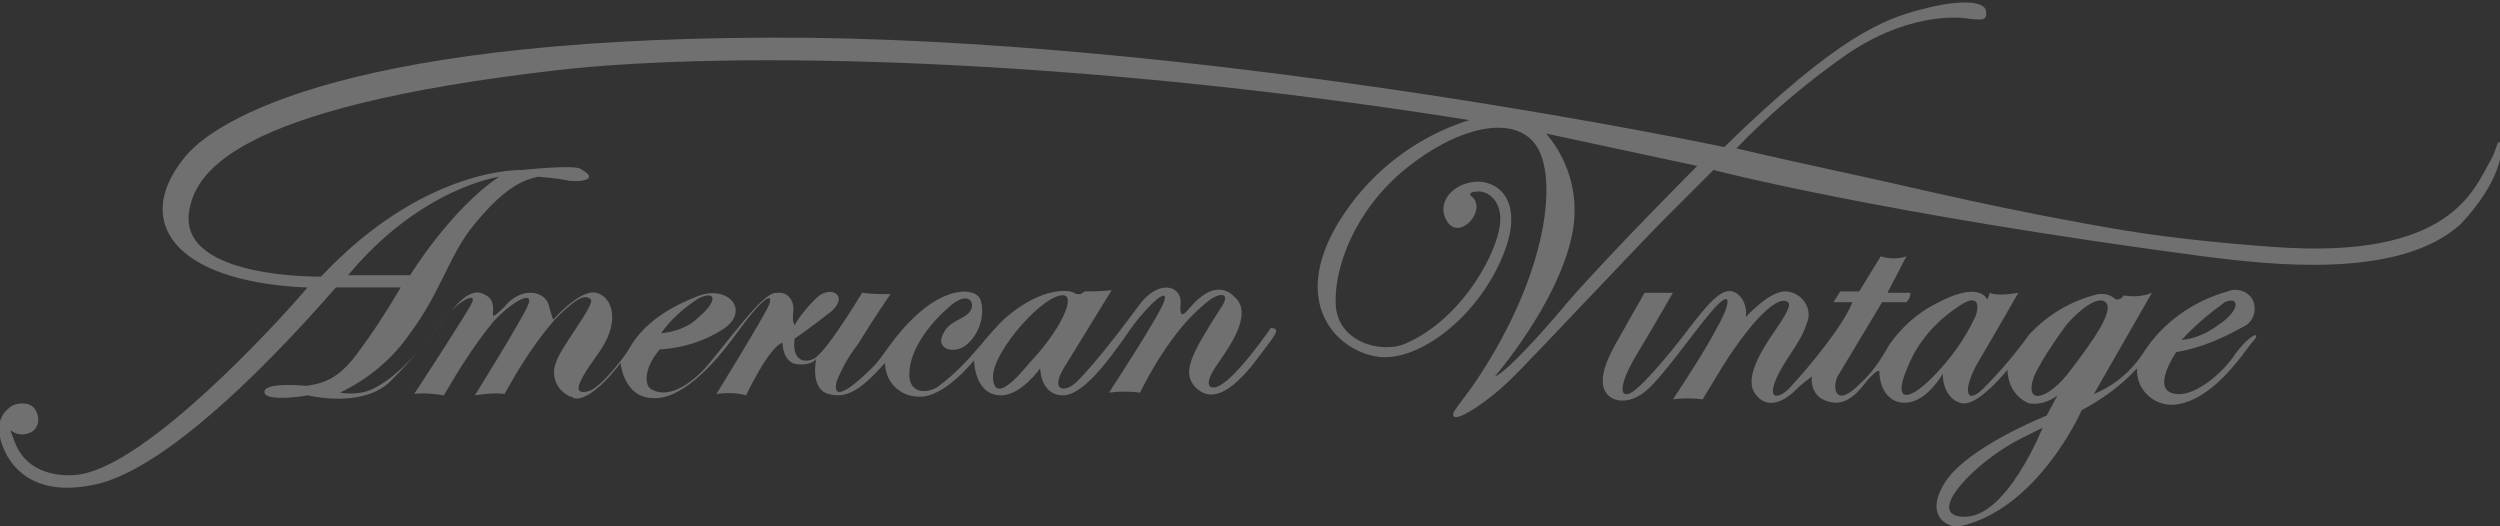 <?xml version="1.0" encoding="UTF-8"?> <!-- Generator: Adobe Illustrator 23.0.6, SVG Export Plug-In . SVG Version: 6.00 Build 0) --> <svg xmlns="http://www.w3.org/2000/svg" xmlns:xlink="http://www.w3.org/1999/xlink" version="1.1" id="Calque_1" x="0px" y="0px" viewBox="0 0 185.3 39" style="enable-background:new 0 0 185.3 39;" xml:space="preserve"><rect x="0" y="0" width="185.3" height="39" fill="#333333" stroke="none"/> <style type="text/css"> .st0{opacity:0.3;} .st1{fill-rule:evenodd;clip-rule:evenodd;fill:#FFFFFF;} </style> <g class="st0"> <path class="st1" d="M101.8-45.5L101.8-45.5c0-3.3,0-6.5,0-9.8c0-0.5,0-1,0-1.4c-0.1-1.1-0.6-2-1.5-2.6c-1.1-0.7-2.4-0.9-3.7-0.5 c-1.2,0.4-2,1.1-2.3,2.3C94-56.9,94-56.3,94-55.7c0,6.7,0,13.4,0,20.2c0,0.5,0,1,0.1,1.5c0.2,1.2,0.8,2.1,1.8,2.6 c0.8,0.4,1.7,0.5,2.6,0.4c0.9-0.1,1.6-0.5,2.2-1.1c0.7-0.7,1-1.6,1-2.5C101.8-38.3,101.8-41.9,101.8-45.5 M65.1-31 c0.2,0,0.4,0,0.7-0.1c0.6-0.1,1.1-0.4,1.6-0.8c0.5-0.4,0.9-1,1.1-1.7c0.2-0.7,0.2-1.4,0-2c-0.3-0.9-0.6-1.8-0.9-2.7 c-0.4-1.2-0.9-2.5-1.3-3.7l-1.7-4.7c-0.4-1.2-0.9-2.5-1.3-3.7c-0.7-1.9-1.3-3.8-2-5.7c-0.3-0.9-0.6-1.7-1-2.5 c-0.3-0.7-0.9-1.2-1.7-1.5c-0.7-0.3-1.4-0.3-2.2-0.3c-0.7,0.1-1.3,0.2-1.9,0.6c-0.7,0.4-1.1,1.1-1.4,1.9c-0.5,1.3-1,2.7-1.4,4 c-0.5,1.5-1.1,3.1-1.6,4.6c-0.4,1.2-0.9,2.5-1.3,3.7c-0.5,1.5-1,3-1.5,4.5c-0.6,1.8-1.2,3.5-1.8,5.3c-0.3,0.8-0.4,1.7,0,2.5 c0.3,0.8,0.9,1.5,1.7,1.8c0.7,0.3,1.4,0.5,2.2,0.3c0.8-0.2,1.5-0.6,1.9-1.2c0.4-0.6,0.7-1.3,0.9-2c0.3-0.8,0.5-1.6,0.7-2.3 c0-0.2,0.1-0.2,0.3-0.2c2.3,0,4.5,0,6.8,0c0.2,0,0.5,0,0.7,0c0.1,0,0.2,0.1,0.2,0.1c0.1,0.3,0.2,0.6,0.3,1c0.3,1,0.6,2,1,2.9 C62.8-31.6,63.7-31,65.1-31 M85.8-42.9c0.2-0.1,0.3-0.2,0.4-0.2c1-0.6,1.9-1.3,2.6-2.3c0.4-0.6,0.8-1.2,1.1-1.9 c0.5-1.1,0.7-2.2,0.7-3.3c0-0.5-0.1-1-0.1-1.5c-0.1-0.9-0.3-1.7-0.7-2.5c-0.5-1.1-1.2-2-2.1-2.8c-0.9-0.7-1.8-1.3-2.9-1.7 c-1.2-0.4-2.4-0.6-3.7-0.6c-2,0-4,0-6,0c-0.4,0-0.8,0.1-1.1,0.1c-1,0.2-1.8,0.8-2.3,1.8c-0.3,0.7-0.4,1.4-0.4,2.2 c0,6.9,0,13.8,0,20.8c0,0.4,0,0.7,0.1,1.1c0.2,1,0.8,1.8,1.7,2.3c0.8,0.5,1.8,0.6,2.7,0.4c0.9-0.2,1.6-0.7,2.2-1.5 c0.4-0.6,0.6-1.3,0.6-2.1c0-1.6,0-3.2,0-4.8c0-0.7,0-1.4,0-2.1c0-0.1,0-0.2,0.1-0.2c0.1-0.1,0.4,0,0.5,0.1c0.5,0.8,0.9,1.6,1.4,2.3 c0.7,1.2,1.5,2.4,2.2,3.7c0.5,0.8,0.9,1.6,1.4,2.4c0.3,0.5,0.7,1.1,1.2,1.5c0.8,0.7,1.7,0.8,2.7,0.7c1-0.2,1.7-0.6,2.4-1.4 c0.6-0.8,0.8-1.6,0.7-2.5c-0.1-0.9-0.6-1.6-1.1-2.4c-0.3-0.5-0.7-1-1.1-1.5l-2.1-2.9C86.3-42.1,86.1-42.5,85.8-42.9 M150.5-45.4 L150.5-45.4c0-1.2,0-2.3-0.1-3.5c-0.1-0.8-0.1-1.6-0.3-2.4c-0.2-1.1-0.5-2.2-1.1-3.2c-0.6-1.2-1.5-2.1-2.4-3 c-0.9-0.8-2-1.4-3.2-1.9c-1.5-0.5-3.1-0.7-4.7-0.6c-0.6,0.1-1.3,0.1-1.9,0.2c-1.1,0.2-2.2,0.6-3.2,1.2c-1.2,0.7-2.1,1.6-3,2.7 c-0.7,0.9-1.2,1.9-1.6,2.9c-0.5,1.4-0.6,2.9-0.7,4.4c0,0.6-0.1,1.2,0,1.8c0,1.4,0,2.9,0.1,4.3c0,0.8,0.1,1.6,0.3,2.4 c0.1,1,0.4,2,0.9,2.9c0.6,1.2,1.4,2.3,2.4,3.2c0.9,0.8,1.9,1.5,3,2c1.1,0.5,2.3,0.7,3.5,0.8c0.7,0,1.5,0,2.2,0 c0.6,0,1.2-0.1,1.8-0.3c0.9-0.2,1.7-0.5,2.5-1c0.7-0.4,1.4-0.9,2-1.5c0.4-0.4,0.8-0.9,1.2-1.3c0.5-0.6,0.9-1.3,1.2-2.1 c0.5-1.1,0.8-2.2,0.9-3.4c0.1-0.9,0.2-1.9,0.2-2.8C150.6-44,150.5-44.7,150.5-45.4 M121.8-46.1c0.1-0.1,0.3-0.2,0.4-0.3 c0.5-0.5,1-1.1,1.3-1.7c0.5-0.8,0.7-1.6,0.8-2.5c0.1-0.8,0-1.5-0.1-2.3c-0.3-1.8-1.2-3.4-2.6-4.6c-0.8-0.7-1.7-1.2-2.7-1.5 c-1.3-0.5-2.6-0.6-4-0.7c-1.7,0-3.5,0-5.2,0c-0.4,0-0.8,0.1-1.1,0.1c-1,0.2-1.8,0.8-2.3,1.8c-0.3,0.7-0.4,1.4-0.4,2.1 c0,6.9,0,13.7,0,20.5c0,0.4,0.1,0.9,0.1,1.3c0.1,0.8,0.6,1.4,1.2,1.9c0.7,0.6,1.5,0.8,2.4,0.8c2.3,0,4.6,0,7,0 c0.6,0,1.3-0.1,1.9-0.2c1.1-0.2,2.1-0.6,3-1.1c1.2-0.7,2.1-1.6,2.8-2.8c0.8-1.3,1.1-2.8,1.2-4.3c0-0.8-0.1-1.7-0.3-2.5 c-0.4-1.4-1.1-2.5-2.3-3.3C122.5-45.6,122.1-45.8,121.8-46.1 M22.1-45.4L22.1-45.4c0,3.6,0,7.3,0,10.9c0,0.3,0,0.5,0.1,0.8 c0.2,1.1,0.8,1.9,1.8,2.3c0.7,0.3,1.4,0.4,2.1,0.3c0.8-0.1,1.5-0.4,2.1-0.9c0.7-0.7,1-1.6,1.1-2.6c0-2.7,0-5.3,0-8 c0-0.2,0.1-0.3,0.3-0.3c1.8,0,3.7,0,5.5,0c0.2,0,0.3,0.1,0.3,0.3c0,2.3,0,4.7,0,7c0,0.5,0,1,0.1,1.6c0.1,1,0.6,1.8,1.4,2.4 c0.8,0.5,1.6,0.7,2.5,0.6c0.9-0.1,1.7-0.5,2.4-1.2c0.6-0.7,0.8-1.4,0.8-2.3c0-7.2,0-14.4,0-21.6c0-0.4-0.1-0.8-0.1-1.3 c-0.2-0.9-0.6-1.6-1.4-2.1c-0.9-0.6-1.9-0.7-2.9-0.5c-1.1,0.2-1.9,0.8-2.4,1.8c-0.3,0.7-0.4,1.4-0.4,2.2c0,2.3,0,4.5,0,6.8 c0,0.2-0.1,0.3-0.3,0.3c-1.9,0-3.7,0-5.6,0c-0.2,0-0.3-0.1-0.3-0.3c0-2.3,0-4.6,0-6.9c0-0.4,0-0.8-0.1-1.2 c-0.2-0.9-0.6-1.6-1.3-2.1C27-60,26-60.2,24.9-60c-0.9,0.2-1.7,0.7-2.2,1.5c-0.4,0.6-0.6,1.3-0.6,2C22.1-52.8,22.1-49.1,22.1-45.4 M139.9-27.6h-1c0,0-0.1-0.1-0.1-0.1c-0.8-0.1-1.5-0.1-2.3-0.2c-1.2-0.2-2.3-0.5-3.3-1c-1.2-0.6-2.4-1.3-3.4-2.3 c-0.7-0.7-1.4-1.4-2-2.2c-0.2-0.2-0.3-0.4-0.5-0.7c0,0-0.1,0-0.1,0c0,0-0.1,0.1-0.1,0.2c-0.5,0.8-1,1.6-1.6,2.2 c-0.4,0.4-0.8,0.8-1.3,1.2c-0.9,0.8-2,1.3-3.2,1.8c-1.6,0.6-3.2,0.9-4.8,0.9c-2.3,0-4.6,0-6.9,0c-0.4,0-0.9-0.1-1.3-0.1 c-1.3-0.2-2.4-0.8-3.4-1.7c-0.3-0.3-0.5-0.6-0.8-0.9c-1.4,1.8-3.3,2.8-5.5,2.9c-2.3,0.1-4.2-0.7-5.8-2.3c-0.2,0.2-0.4,0.4-0.6,0.6 c-0.9,0.8-2,1.3-3.2,1.6c-0.8,0.2-1.6,0.2-2.3,0.1c-0.6-0.1-1.2-0.2-1.8-0.5c-0.7-0.3-1.4-0.8-2-1.4c-0.5-0.5-0.9-1.1-1.3-1.7 c-0.1-0.1-0.1-0.2-0.2-0.4c-1,2.2-2.8,3.5-5.1,3.9c-2.3,0.4-4.4-0.3-6.1-1.9c-0.1,0.1-0.2,0.2-0.3,0.3c-0.4,0.3-0.9,0.7-1.3,0.9 c-0.8,0.4-1.6,0.7-2.5,0.8c-0.7,0.1-1.4,0-2.1-0.1c-2-0.5-3.5-1.7-4.4-3.5c-0.3-0.6-0.5-1.2-0.7-1.8c-0.1-0.1-0.1-0.2-0.3-0.2 c-0.9,0-1.7,0-2.6,0c-0.1,0-0.2,0-0.3,0.2c-0.1,0.4-0.3,0.7-0.4,1.1c-0.4,0.9-0.9,1.8-1.6,2.6c-0.4,0.4-0.9,0.8-1.4,1.1 C51-28,50-27.8,49-27.7c-0.5,0-0.9,0-1.4-0.1c-1-0.1-1.9-0.5-2.7-1.1c-0.3-0.2-0.6-0.5-0.9-0.7c-1.9,1.7-4.1,2.3-6.6,1.7 c-2.5-0.6-4.1-2.3-4.9-4.8c-0.2,0.4-0.3,0.8-0.5,1.2c-0.4,0.9-0.9,1.6-1.7,2.2c-0.4,0.3-0.9,0.7-1.4,0.9c-0.8,0.4-1.6,0.6-2.5,0.7 c-0.6,0.1-1.3,0-1.9-0.1c-0.9-0.1-1.7-0.4-2.4-0.9c-1-0.6-1.7-1.3-2.3-2.3c-0.6-1.1-0.9-2.2-0.9-3.5c0-0.1,0-0.1-0.1-0.2v-20.5 c0-0.1,0.1-0.1,0.1-0.2c0-0.5,0-1.1,0.1-1.6c0.1-0.6,0.1-1.1,0.3-1.7c0.4-1.2,1.1-2.3,2.1-3.1c1.2-1,2.6-1.5,4.1-1.5 c0.5,0,1.1,0,1.6,0.1c1,0.2,2,0.6,2.9,1.2c1,0.8,1.8,1.7,2.3,2.9c0.1,0.2,0.2,0.5,0.3,0.8c0-0.1,0.1-0.2,0.1-0.2 c0.1-0.3,0.2-0.7,0.4-1c0.5-1.1,1.3-2,2.3-2.6c1.4-0.9,2.9-1.3,4.5-1.1c0.8,0.1,1.5,0.2,2.2,0.5c1,0.4,1.9,1.1,2.6,1.9 c0.9,1.1,1.3,2.3,1.5,3.6c0.1,0.7,0.1,1.4,0.1,2.1c0,2.4,0,4.9,0,7.3c0,0.1,0,0.2,0,0.2c0.2-0.5,0.4-1,0.6-1.6 c0.4-1.2,0.9-2.5,1.3-3.7l1.6-4.7c0.3-0.9,0.6-1.9,1.1-2.7c0.6-1.1,1.5-1.9,2.5-2.5c1-0.6,2.1-0.8,3.3-0.9c0.8,0,1.6,0,2.4,0.2 c2,0.5,3.5,1.6,4.4,3.5c0.5,1,0.8,2.1,1.2,3.1c0.6,1.6,1.1,3.2,1.7,4.7c0.5,1.5,1,2.9,1.5,4.4c0.1,0.3,0.2,0.5,0.3,0.8 c0.1-0.1,0.1-0.2,0.1-0.3c0-3.1,0-6.2,0.1-9.3c0-0.4,0.1-0.9,0.2-1.3c0.3-1.5,1.1-2.7,2.2-3.7c1.2-1,2.6-1.5,4.2-1.5 c2.5,0,5,0,7.5,0c0.7,0,1.3,0.1,2,0.3c1.6,0.3,3,0.9,4.4,1.8c0.8,0.6,1.6,1.2,2.3,2c0.1,0.2,0.3,0.3,0.4,0.5 c1.8-5.6,9.6-6.4,12.8-1.8c0,0,0.1-0.1,0.1-0.1c0.5-0.7,1.2-1.2,1.9-1.7c1.1-0.6,2.3-0.9,3.6-0.9c1.4,0,2.7,0,4.1,0 c0.8,0,1.5,0,2.3,0.1c0.7,0,1.4,0.1,2.1,0.3c1.4,0.3,2.8,0.8,4,1.5c1.2,0.7,2.2,1.5,3,2.6c0.6,0.7,1,1.4,1.4,2.2 c0.1,0.2,0.2,0.4,0.3,0.6c0.2-0.4,0.4-0.8,0.7-1.2c0.8-1.2,1.7-2.2,2.7-3.1c0.8-0.7,1.7-1.3,2.6-1.7c1-0.5,2-0.9,3.1-1.1 c0.9-0.2,1.8-0.3,2.7-0.4c0.9,0,1.7,0,2.6,0.1c0.7,0.1,1.4,0.2,2.1,0.3c1.1,0.3,2.2,0.7,3.2,1.2c0.9,0.5,1.8,1.1,2.5,1.8 c0.6,0.6,1.2,1.2,1.8,1.9c0.9,1.1,1.5,2.3,2,3.6c0.5,1.4,0.8,2.9,0.9,4.4c0.1,0.8,0.1,1.5,0.1,2.3c0,1.9,0.1,3.8-0.1,5.7 c-0.1,0.8-0.1,1.5-0.2,2.3c-0.1,1.1-0.4,2.2-0.8,3.2c-0.6,1.6-1.5,3.1-2.7,4.3c-0.7,0.8-1.5,1.5-2.4,2.1c-1.2,0.8-2.5,1.4-3.9,1.8 c-0.7,0.2-1.4,0.3-2.1,0.4c-0.5,0.1-0.9,0.1-1.4,0.1C140.1-27.7,140-27.6,139.9-27.6"></path> <path class="st1" d="M112.4-39.9c0-0.9,0-1.8,0-2.8c0-0.2,0-0.2,0.2-0.2c1.1,0,2.2,0,3.3,0c0.8,0,1.6,0.3,2.2,0.9 c0.8,0.8,1,1.8,0.7,2.9c-0.3,1.1-1.1,1.8-2.3,2.1c-0.2,0-0.4,0.1-0.6,0.1c-1.1,0-2.2,0-3.3,0c-0.2,0-0.3-0.1-0.2-0.2 C112.4-38.1,112.4-39,112.4-39.9 M112.4-51.3c0-0.9,0-1.8,0-2.8c0-0.2,0-0.2,0.2-0.2c0.7,0,1.4,0,2.1,0c1.3,0.1,2.3,1,2.6,2.4 c0.2,1.5-0.6,3.1-2.1,3.5c-0.2,0-0.3,0.1-0.5,0.1c-0.6,0-1.3,0-1.9,0c-0.4,0-0.3,0-0.3-0.4C112.4-49.6,112.4-50.5,112.4-51.3 M135.9-45.9c0-0.8,0-1.5,0-2.3c0-0.8,0.1-1.6,0.2-2.4c0.1-0.6,0.2-1.1,0.3-1.7c0.3-1,1-1.6,2.1-1.9c1.1-0.3,2.2-0.2,3.2,0.4 c0.7,0.4,1.1,0.9,1.3,1.6c0.2,0.8,0.3,1.6,0.4,2.4c0,0.8,0.1,1.6,0.1,2.4c0,0.8,0,1.6,0,2.4c0,0.7,0,1.3-0.1,2 c-0.1,1-0.2,2-0.3,2.9c-0.1,0.7-0.4,1.3-0.9,1.8c-0.6,0.5-1.4,0.8-2.2,0.9c-0.7,0-1.3,0-2-0.3c-1-0.4-1.5-1.2-1.7-2.2 c-0.1-0.5-0.2-1.1-0.2-1.6C135.9-43,135.9-44.5,135.9-45.9L135.9-45.9 M78.1-51.1c0-1,0-2,0-3c0-0.2,0.1-0.2,0.3-0.2c1,0,2,0,2.9,0 c0.9,0,1.6,0.5,2.1,1.2c0.5,0.7,0.7,1.4,0.6,2.2c0,0.9-0.3,1.7-1,2.3c-0.5,0.5-1.2,0.8-2,0.8c-0.9,0-1.9,0-2.8,0 c-0.2,0-0.2,0-0.2-0.2C78.1-49,78.1-50.1,78.1-51.1 M56.9-50.5l2.7,8.2h-5.4L56.9-50.5L56.9-50.5"></path> </g> <g id="Group-2" transform="translate(578, 1874)" class="st0"> <g id="Group-20" transform="translate(44, 78)"> <path id="Fill-197" class="st1" d="M-468.5-1924.6c-1.6,2.2-3.6,2.8-2.7,0.4c0.6-1.2,1.4-2.4,2.2-3.5c0.4-0.6,2.1-2.3,2.9-2 C-465-1929.3-466.9-1926.7-468.5-1924.6L-468.5-1924.6z M-476.5-1913.7c-2.9-0.1,0.9-4.1,4.3-5.8l1.6-0.8 C-470.6-1920.3-473.3-1913.5-476.5-1913.7L-476.5-1913.7z M-478.8-1924c-1.9,1.9-2.9,1.7-1.8-0.8c0.8-2,2.3-3.6,4.1-4.7 c1.2-0.7,1.2,0.3,0.9,1C-476.4-1926.8-477.5-1925.3-478.8-1924L-478.8-1924z M-457.1-1929.6c1.1-0.5,1.2,0.6-0.5,1.7 c-0.8,0.6-1.7,1-2.7,1.1C-459.3-1927.9-458.2-1928.8-457.1-1929.6L-457.1-1929.6z M-456.3-1925.8c-1.1,1.7-3.2,3.2-4.4,3 c-2-0.2,0-3.1,0-3.1c1.8-0.3,3.4-1,5-1.9c0.7-0.3,1-1.2,0.7-1.9c-0.3-0.7-1.2-1-1.9-0.7c-2.5,0.7-4.8,2.3-6.2,4.5 c-0.9,1.4-2.2,2.5-3.7,3.1l4.3-7.5c-0.7,0.3-1.4,0.3-2.1,0.2c-0.1,0.2-0.3,0.3-0.5,0.3c-0.2,0-0.4-0.5-1.4-0.4 c-2,0.5-3.7,1.5-5.1,3c-1,1.4-2.2,2.8-3.4,4c-1.3,1.3-1.6,0.1-0.3-2.1s2.9-5,2.9-5c-1.7,0.3-2.1,0-2.1,0l-0.2,0.5 c-0.2-0.4-1-1.2-3.8,0.3c-1.4,0.7-2.6,1.8-3.5,3.1c-0.6,1.1-1.3,2.1-2.2,2.9c-1.8,1.8-2,0.2-1.6-0.6l3.3-5.5h1.8 c0.2-0.2,0.3-0.4,0.3-0.7h-1.7l1.4-2.7c-0.6,0.2-1.3,0.2-1.9,0l-1.6,2.6h-1.4l-0.5,0.8h1.4c-0.6,1.6-3.1,4.7-4.7,6.4 c-0.7,0.7-1.6,0.9-1-0.6c0.6-1.5,1.9-2.8,2.3-4.2c0.4-0.8,0-1.8-0.8-2.2c-0.2-0.1-0.5-0.2-0.7-0.2c-1.2-0.1-3,1.9-3,1.9 c0.1-0.6-0.1-1.3-0.6-1.7c-0.8-0.6-1.6-0.1-3.5,2.4s-3.9,4.8-4.6,5c-0.7,0.2-0.6-0.9,0.6-2.9c1.2-2,2.7-4.6,2.7-4.6 c-0.7,0-1.4,0-2.1,0c0,0-0.4,0.7-1.2,2.1c-0.8,1.5-2,3.2-1.9,4.6c0.1,1.4,1.9,1.9,3.5,0.3c1.6-1.6,3.8-4.9,5-6.1 c1.2-1.2,0.8,0.3-0.1,1.8c-0.8,1.6-3.2,5.2-3.2,5.2c0.7-0.1,1.5-0.1,2.2,0c0,0,1.5-2.5,1.9-3.1c2.4-3.6,3.7-4.3,4.2-4.2 c0.6,0.1,0.3,0.7-0.8,2.3c-1.1,1.6-2.2,3.5-1.4,4.6c0.8,1.1,2,0.7,3-0.3c0.4-0.4,0.8-0.7,1.2-1c-0.1,0.7,0.2,1.4,0.8,1.7 c1.6,0.8,2.6-0.5,3.3-1.4c0.8-0.9,0.9-0.7,0.9-0.7c0,1.5,0.9,2.6,2.3,2.3c1.4-0.3,2.4-2.1,2.4-2.1c0,1.5,0.9,2.2,1.6,2.2 c1.2,0,3.2-2.5,3.2-2.5c0,1.1,0.6,2.1,1.6,2.5c0.7,0.1,1.5-0.1,2.1-0.6l-0.8,1.5c0,0-5.8,2.3-7.5,4.9c-1.7,2.6,0.3,3.5,1.1,3.3 c5.8-1.3,9-8.6,9-8.6c1.5-0.8,2.9-1.8,4.1-3.1c-0.1,1.4,1,2.6,2.4,2.7c0.1,0,0.2,0,0.3,0c2.8-0.2,5.1-3.7,5.8-4.6 C-454.3-1927.4-455-1927.5-456.3-1925.8L-456.3-1925.8z"></path> <path id="Fill-198" class="st1" d="M-496.2-1939.7c0,0-6.3,6.3-9.7,10.2c-0.3,0.4-4.3,5.1-5.3,5.4c0,0,4.6-5.3,5.7-10.4 c0.6-2.7-0.1-5.5-1.9-7.6L-496.2-1939.7z M-596.2-1931.6c5.4-6.5,11.2-7.3,11.2-7.3c-3.6,2.4-6.6,7.3-6.6,7.3H-596.2z M-548.4-1924c-0.1-1.9,3.9-6.4,5.3-6.1c0.8,0.2-0.4,2.7-2.6,5C-546.6-1924-548.3-1922.1-548.4-1924L-548.4-1924z M-573-1927.3 c0.7-1,1.7-1.9,2.8-2.6c1.3-0.6,1.4,0.2,0,1.4C-570.9-1927.8-571.9-1927.4-573-1927.3L-573-1927.3z M-436.7-1941.4 c-0.2-0.3-0.2,0.4-0.7,1.3c-1.2,2-2.8,7.4-16.1,6.4c-2.9-0.2-7.2-0.6-10.9-1.2c-9-1.5-15.3-3.1-20.4-4.2c-5.1-1.1-8.5-1.9-8.5-1.9 c2.4-2.5,5-4.7,7.8-6.7c4.6-3.3,8.5-3.1,9.5-2.9c1,0.1,1.3,0.1,1.2-0.6c-0.1-0.7-1.8-0.9-4.8-0.1c-2.7,0.7-6.1,1.9-14.6,10.2 c0,0-36.4-7.7-67.8-8.1c-33.7-0.3-44.3,6-46.5,9.1c-3.5,4.5-0.7,8.9,9,9.4l0.3,0c-1.5,1.8-12,13.5-17.2,13.9c0,0-3.6,0.5-4.6-2.7 c-0.1-0.2-0.1-0.3-0.2-0.5c0-0.1,0,0,0-0.1c0.5,0.4,1.2,0.4,1.7,0c0.5-0.5,0.4-1.2,0-1.7c-0.2-0.2-0.5-0.3-0.8-0.3 c-0.4,0-0.8,0.1-1.1,0.4c-0.6,0.5-0.8,1.3-0.6,2.1c0,0,0.8,4.9,7.1,3.5c6.4-1.4,16.3-12.9,17.8-14.6h4.8c0,0-1.5,2.6-3,4.6 c-1.4,2-2.5,2.5-4,2.7c0,0-3-0.3-3.1,0.4c-0.1,0.7,2.1,0.5,3.2,0.3c0,0,4,1,6.1-1c1.6-1.6,3.1-3.4,4.5-5.2 c0.8-0.9,1.9-1.4,1.6-0.7c-0.3,0.7-4.3,6.8-4.3,6.8c0.7-0.1,1.5,0,2.2,0.1c1.1-1.9,2.3-3.8,3.7-5.5c1.4-1.5,3.1-2.4,2.5-1.1 c-0.6,1.3-3.9,6.6-3.9,6.6c0.7-0.1,1.5-0.2,2.2-0.1c1.1-2,2.3-3.9,3.8-5.6c1.6-1.6,2.2-1.8,2.6-1.4c0.3,0.4-2.3,3.6-2.6,4.7 c-0.4,1,0.1,2.1,1.1,2.5c0.1,0,0.1,0,0.2,0.1c1.3,0.4,3.5-2.6,3.5-2.6c0,0,0.2,2.5,2.3,2.6c2.1,0.2,4.5-2.3,6.3-4.8 c1.8-2.5,2.8-3.2,2.4-2.1c-0.5,1.1-3.9,6.6-3.9,6.6c0.7-0.1,1.5-0.1,2.2,0.1c0,0,1.7-3.6,2.7-3.9c0,0,0,1.5,1.1,1.6 c1.1,0.1,1.4-0.4,1.4-0.4s-0.5,2.2,0.9,2.6c1.4,0.4,2.5-0.4,4.2-2.3c0,1.4,1.1,2.5,2.5,2.5c1.9,0.1,4.1-2.7,4.1-2.7s0,2.6,2,2.6 c1.5,0,2.9-2,2.9-2s0,2,1.7,2c1.7,0,4-3.5,5.2-5.2c1.3-1.7,2.6-2.8,2.3-1.8c-0.3,1-4.1,6.8-4.1,6.8c0.8-0.1,1.5-0.1,2.3,0 c0.8-1.6,1.7-3.1,2.8-4.5c0.7-0.9,1.5-1.7,2.4-2.4c0.9-0.6,1.5-0.4,0.8,0.6c-2.3,3.6-2.9,4.8-1.9,5.9c1,1,2.3,0.7,4.2-1.6 c1.8-2.4,2.2-2.7,1.4-2.8c0,0-2.8,4.1-4.1,4.4c-0.4,0.1-1-0.1,0.2-1.8c1.2-1.7,2.4-3.7,1.3-4.8c-1-1.1-2.2-0.7-3.4,0.7 c-0.2,0.2-0.8,1.1-0.7-0.2c0.2-1.3-1.4-2-2.9-0.2c-0.6,0.8-3.4,4.6-4.9,6c-0.8,0.7-1.9,0.6-0.8-1.2c1.1-1.8,3.5-5.7,3.5-5.7 c-0.7,0.1-1.3,0.1-2,0.1l-0.3,0.2c-0.2,0-0.4,0-0.5-0.1c-0.3-0.2-2.3-0.5-5,1.8c-1.4,1.2-2.6,3.3-5,5.1c-0.6,0.5-2.3,0.8-2.2-1 c0.1-1.8,1.5-3.6,3-4.9c1.5-1.3,2-0.1,1.4,0.5c-0.6,0.6-1.6,0.6-2,1.8c-0.3,0.9,1,1.3,1.9,0.5c0.9-0.8,1.3-2.1,1-3.2 c-0.2-0.9-2.2-1.2-4.6,0.9c-1.9,1.7-2.5,3.1-3.4,4c-0.8,0.8-3.1,3-2.7,1.1c0.4-1,0.9-1.9,1.6-2.8c1.1-1.8,2.4-3.7,2.4-3.7 c-0.7,0-1.4,0-2.1-0.1c0,0-2.7,4.5-3.6,4.9c-0.9,0.4-1.6-0.1-1.4-1.5c0,0,1.3-0.9,2.7-2c1.4-1.2-0.1-2.1-1.2-0.9 c-0.6,0.6-1.1,1.2-1.5,1.9c0,0-0.2-0.2-0.1-1c0.1-0.7-0.3-1.3-0.9-1.4c-0.1,0-0.3,0-0.4,0c-0.9,0.1-2.4,2.1-4.9,5.2 c-0.9,1.1-2.9,2.9-4.4,1.9c-0.4-0.3-0.5-1.5,0.7-2.9c1.7-0.1,3.3-0.6,4.7-1.5c2.1-1.4,0.3-3.4-2-2.4c-1,0.4-3.7,1.5-5,3.9 c-0.2,0.4-2.1,2.9-3,3.1c-0.9,0.2-1.2-0.1,0.6-2.6c1.9-2.5,1.2-4.4,0-4.7c-1.2-0.3-3.2,2-3.2,2c-0.1-0.3-0.2-0.6-0.3-1 c-0.2-1-1.7-1.5-3-0.3c0,0-0.8,0.9-1.1,1c-0.2,0.1,0.2-0.9-0.4-1.4c-0.7-0.5-1.4-0.6-2.8,1.1c-1.4,1.7-3.7,5-6.2,5.9 c-0.7,0.2-1.4,0.2-2,0.1c2.1-1,3.9-2.5,5.2-4.4c2.3-3.1,2.9-5.8,4.7-8c1.8-2.2,3.2-3.3,4.8-3.6c0,0,1.4,0.1,2.3,0.3 c0.9,0.1,2.3-0.1,0.8-0.9c-0.6-0.3-4.3,0.1-4.3,0.1s-7.2-0.3-14.9,7.9c0,0-10.4,0.2-9.8-4.7c0.4-2.9,3-7.8,27.3-10.6 c13.2-1.5,38.7-0.9,67.6,3.7c-4.1,1.3-7.5,4-9.7,7.6c-3.6,6-0.1,9.4,2.7,9.9c2.8,0.6,7.2-2.4,9.3-7c2.1-4.6-0.3-6.2-2.1-5.9 c-1.8,0.3-2.7,1.9-1.7,3.1c1,1.1,2.9-1.2,1.6-2.1c0,0-0.2-0.3,0.5-0.3c0.7-0.1,2.1,0.7,1.6,2.9c-0.5,2.3-3,6.7-7,8.4 c-1.7,0.7-5-0.1-5.1-3c-0.1-2.8,1.5-7,5.2-10c3.7-3,7.9-4.1,9.6-1.8c1.7,2.3,1,9.4-4.3,17.4c-1.2,1.8-2.1,2.6-1.7,2.8 s2.5-1.1,4.4-3c1.9-1.9,9.2-9.7,11.4-11.9c2.2-2.2,3.4-3.4,3.4-3.4s12.2,3.2,36.3,6.4c4.8,0.6,14.5,1.8,19.1-2.4 C-436.7-1938.5-436.4-1940.9-436.7-1941.4L-436.7-1941.4z"></path> </g> </g> </svg> 